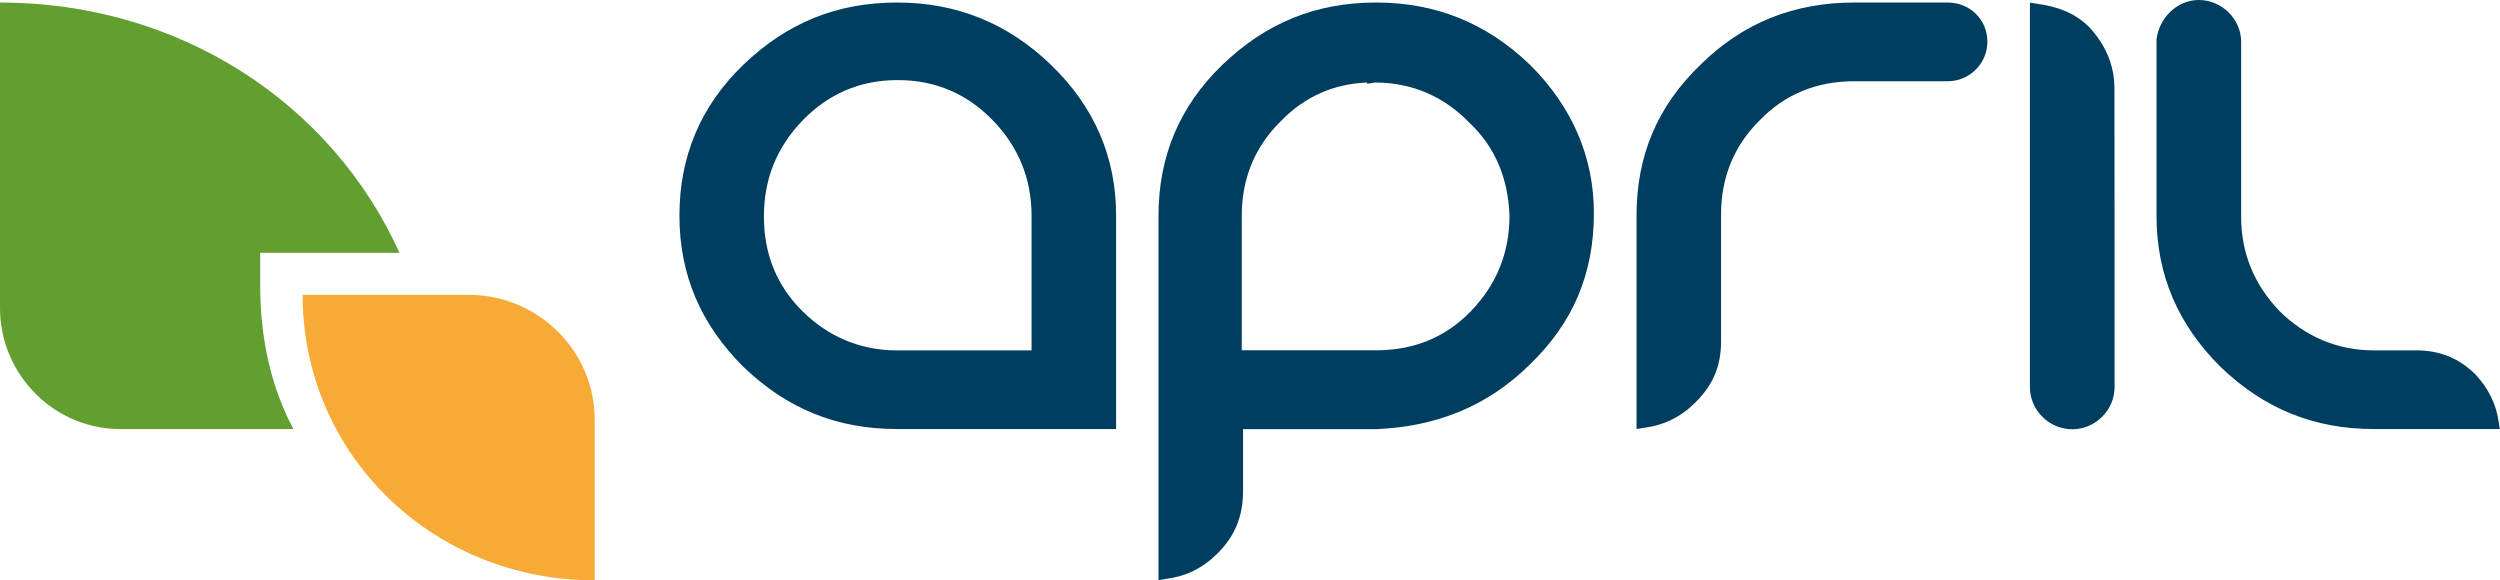 <svg xmlns="http://www.w3.org/2000/svg" width="112" height="26" viewBox="0 0 112 26" fill="none"><path d="M11.658 11.326H17.898C14.83 4.552 7.97 0.113 0 0.113V13.804C0 16.814 2.49 19.308 5.553 19.221H13.146C12.144 17.357 11.658 15.15 11.658 12.811V11.326Z" fill="#639E30"></path><path d="M26.643 26C19.37 26 13.559 20.363 13.559 13.21H21.002C24.096 13.21 26.643 15.709 26.643 18.801V26Z" fill="#F8AA36"></path><path d="M94.727 3.983C94.727 2.903 94.324 1.992 93.58 1.198C92.95 0.573 92.144 0.287 91.287 0.174L90.941 0.118V10.527V17.352C90.941 18.376 91.803 19.231 92.837 19.231C93.87 19.231 94.732 18.376 94.732 17.352V10.865L94.727 3.983ZM87.258 0.113H84.216C84.216 0.113 84.216 0.113 84.159 0.113H83.069C80.373 0.113 78.079 1.024 76.184 2.898C74.231 4.777 73.317 6.994 73.317 9.667V19.221L73.663 19.165C74.525 19.052 75.269 18.709 75.956 18.028C76.762 17.229 77.103 16.379 77.103 15.299V9.667V9.61C77.103 7.962 77.676 6.538 78.823 5.402C79.97 4.209 81.406 3.64 83.069 3.64H87.258C88.234 3.64 89.035 2.842 89.035 1.879C89.035 0.855 88.234 0.113 87.258 0.113ZM111.938 18.883C111.824 18.084 111.478 17.403 110.905 16.779C110.161 16.041 109.299 15.698 108.265 15.698H106.37C104.707 15.698 103.271 15.074 102.124 13.937C100.977 12.744 100.404 11.321 100.404 9.728V5.863C100.404 5.806 100.404 5.694 100.404 5.576V1.879C100.404 0.855 99.541 0 98.508 0C97.532 0 96.731 0.799 96.612 1.761V1.93V6.538C96.612 6.538 96.612 6.538 96.612 6.595V9.667C96.612 12.339 97.589 14.556 99.479 16.436C101.432 18.315 103.668 19.221 106.365 19.221H111.99L111.938 18.883ZM47.077 2.898C45.13 1.024 42.831 0.113 40.191 0.113C37.495 0.113 35.259 1.024 33.306 2.898C31.354 4.777 30.439 7.05 30.439 9.667C30.439 12.339 31.416 14.556 33.306 16.436C35.259 18.315 37.495 19.221 40.191 19.221H50.001V9.667C50.006 7.05 49.029 4.777 47.077 2.898ZM46.157 15.698H40.191C38.528 15.698 37.092 15.074 35.946 13.937C34.799 12.8 34.225 11.377 34.225 9.728V9.672C34.225 8.023 34.799 6.6 35.946 5.407C37.092 4.214 38.528 3.589 40.191 3.589C40.191 3.589 40.191 3.589 40.248 3.589C41.911 3.589 43.347 4.214 44.494 5.407C45.641 6.6 46.214 8.023 46.214 9.672V15.698H46.157Z" fill="#003E60"></path><path d="M68.539 2.898C66.586 1.019 64.293 0.113 61.654 0.113C58.957 0.113 56.721 1.024 54.768 2.898C52.816 4.777 51.901 7.05 51.901 9.667V25.99L52.247 25.933C53.11 25.821 53.854 25.478 54.541 24.797C55.347 23.998 55.688 23.092 55.688 22.011V19.226H61.654C64.35 19.113 66.643 18.202 68.539 16.328C70.491 14.449 71.406 12.232 71.406 9.559C71.411 7.05 70.435 4.777 68.539 2.898ZM67.625 9.667C67.625 11.316 67.051 12.739 65.905 13.932C64.758 15.125 63.322 15.693 61.659 15.693H55.631V9.723C55.631 9.723 55.631 9.723 55.631 9.667C55.631 8.018 56.204 6.595 57.351 5.458C58.441 4.321 59.763 3.753 61.251 3.697V3.753L61.597 3.697C63.26 3.697 64.696 4.321 65.843 5.514C66.995 6.595 67.568 8.018 67.625 9.667Z" fill="#003E60"></path></svg>